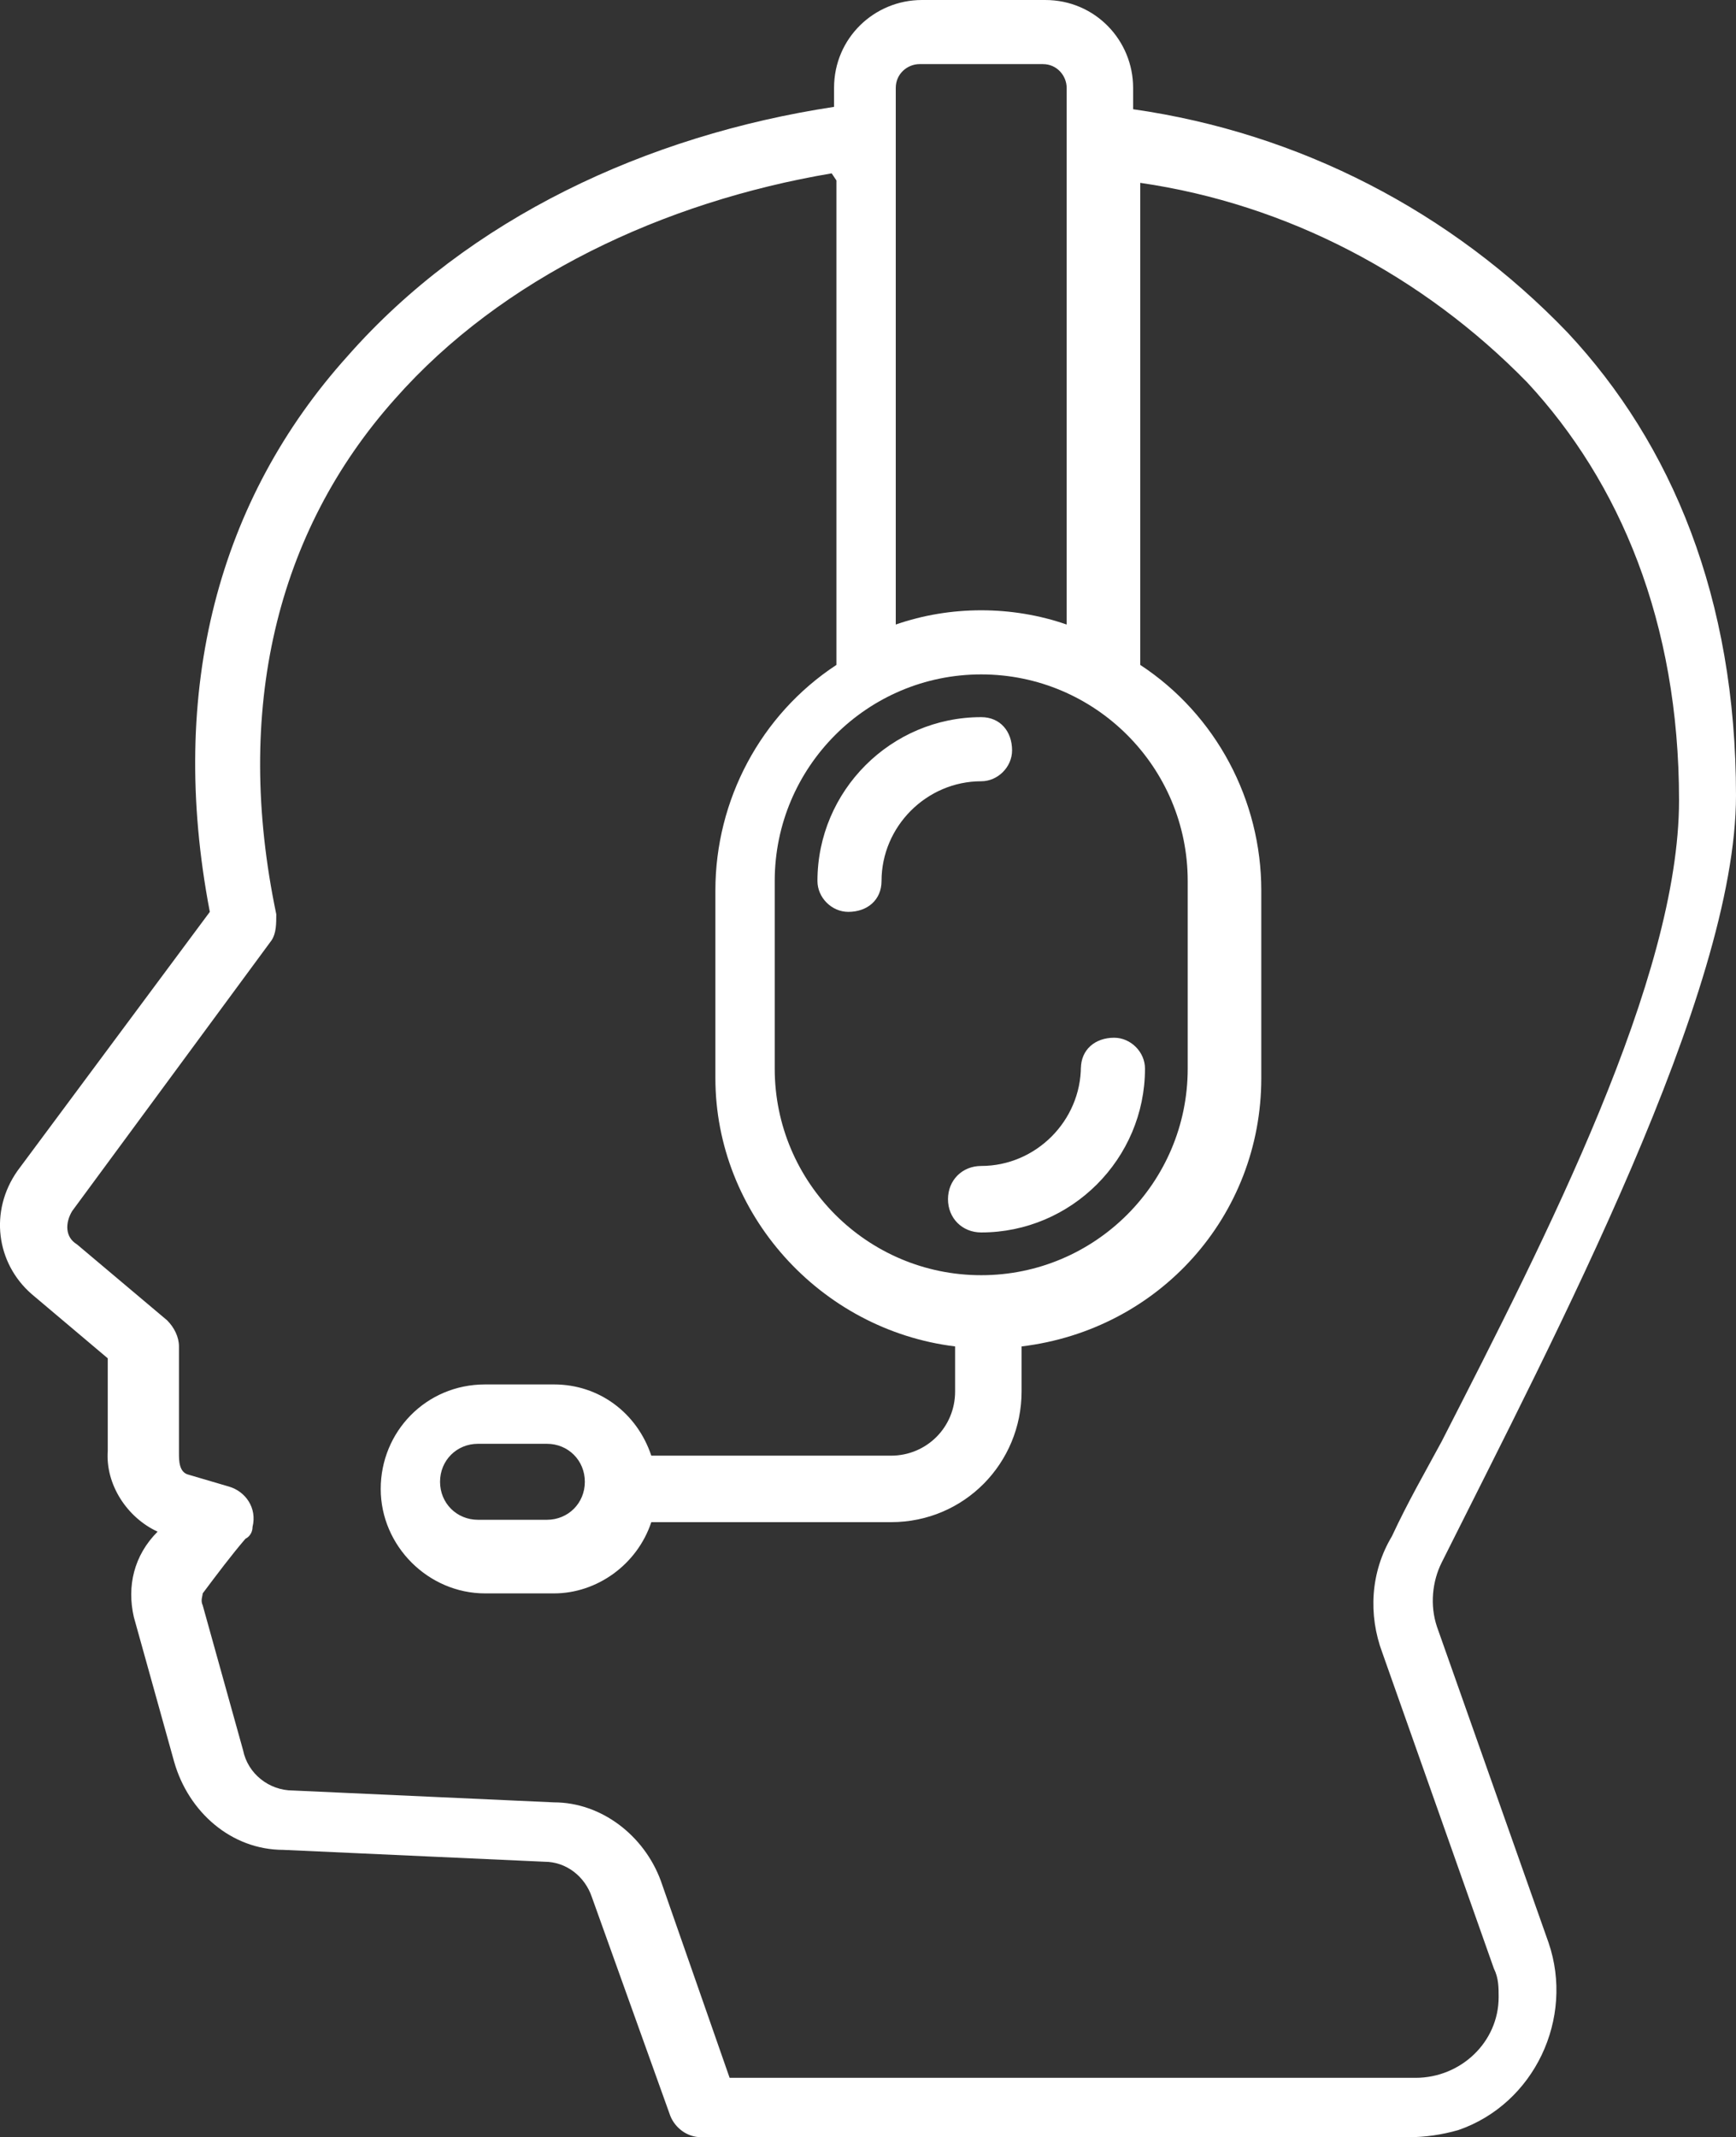 <?xml version="1.0" encoding="UTF-8"?>
<svg id="Calque_1" data-name="Calque 1" xmlns="http://www.w3.org/2000/svg" viewBox="0 0 73.14 90">
  <rect x="0" y="0" width="73.14" height="90" fill="#333333" stroke="none"/>
  <defs>
    <style>
      .cls-1 {
        fill: #fff;
        fill-rule: evenodd;
      }
    </style>
  </defs>
  <path class="cls-1" d="M35.04,7.3c-7.1,1.2-13.9,4.4-18.4,9.5-5,5.6-6.8,13.1-5,21.7,0,.4,0,.8-.2,1.1l-8.4,11.4c-.3.5-.3,1.1.2,1.4l3.8,3.2c.3.3.5.7.5,1.1h0v4.5c0,.3,0,.8.4.9l1.7.5c.7.2,1.2.9,1,1.7,0,.2-.1.4-.3.5h0c-.6.7-1.2,1.5-1.8,2.3,0,.1-.1.3,0,.5l1.7,6.1c.2,1,1.1,1.7,2.1,1.7l11,.5c2,0,3.8,1.4,4.5,3.3l2.9,8.3h28.9c1.9,0,3.5-1.5,3.5-3.4,0-.4,0-.8-.2-1.2l-4.7-13.3c-.6-1.6-.5-3.4.4-4.9.7-1.5,1.4-2.7,2.1-4,4.4-8.6,10-19.5,10-27s-2.5-13.4-6.4-17.6c-4.4-4.5-10.1-7.5-16.3-8.4v20.3c3.2,2.1,5.1,5.7,5.1,9.5v7.9c0,5.8-4.3,10.6-10.1,11.3v1.9c0,3-2.4,5.5-5.5,5.5h-10.1c-.6,1.8-2.3,3-4.1,3h-2.9c-2.4,0-4.4-2-4.4-4.4s1.9-4.4,4.4-4.4h2.9c1.9,0,3.5,1.2,4.1,3h10.1c1.5,0,2.7-1.2,2.7-2.7v-1.9c-5.7-.7-10.1-5.6-10.1-11.3v-7.9c0-3.8,1.9-7.4,5.1-9.5V7.6l-.2-.3ZM24.64,62.4c0,.9-.7,1.6-1.6,1.6h-2.9c-.9,0-1.6-.7-1.6-1.6s.7-1.6,1.6-1.6h2.9c.9,0,1.6.7,1.6,1.6h0ZM47.74,4.6c7,1,13.4,4.3,18.3,9.4,4.4,4.7,7.1,11.2,7.1,19.5s-7.6,22.7-12.4,32.3c-.4.8-.5,1.8-.2,2.7l4.7,13.3c1.1,3.2-.6,6.8-3.8,7.9-.7.2-1.4.3-2.1.3h-29.8c-.6,0-1.1-.4-1.3-.9l-3.3-9.2c-.3-.9-1.1-1.5-2-1.5l-11-.5c-2.2,0-4-1.6-4.6-3.7l-1.7-6.1c-.3-1.3,0-2.6,1-3.6-1.3-.6-2.2-2-2.1-3.4v-3.9l-3.2-2.7c-1.5-1.3-1.8-3.5-.6-5.2l8.1-10.9c-1.8-9.4.4-17.4,5.8-23.4,5.1-5.8,12.6-9.3,20.5-10.5v-.8c0-2.1,1.7-3.7,3.7-3.7h5.2c2.1,0,3.7,1.7,3.7,3.7v.9ZM44.94,26.3c-2.3-.8-4.9-.8-7.2,0V3.7c0-.6.5-1,1-1h5.2c.6,0,1,.5,1,1v22.6ZM37.14,37.1c0,.8-.6,1.3-1.4,1.3-.7,0-1.3-.6-1.3-1.3,0-3.8,3.1-6.9,6.9-6.9.8,0,1.3.6,1.3,1.4,0,.7-.6,1.3-1.3,1.3-2.3,0-4.2,1.9-4.2,4.2ZM45.54,45c0-.8.6-1.3,1.4-1.3.7,0,1.3.6,1.3,1.3,0,3.8-3.1,6.9-6.9,6.9-.8,0-1.4-.6-1.4-1.4s.6-1.4,1.4-1.4h0c2.3,0,4.2-1.9,4.2-4.2v.1ZM41.34,28.4c4.8,0,8.7,3.9,8.7,8.7v7.9c0,4.8-3.9,8.7-8.7,8.7s-8.7-3.9-8.7-8.7h0v-7.9c0-4.8,3.9-8.7,8.7-8.7h0Z"/>
</svg>
